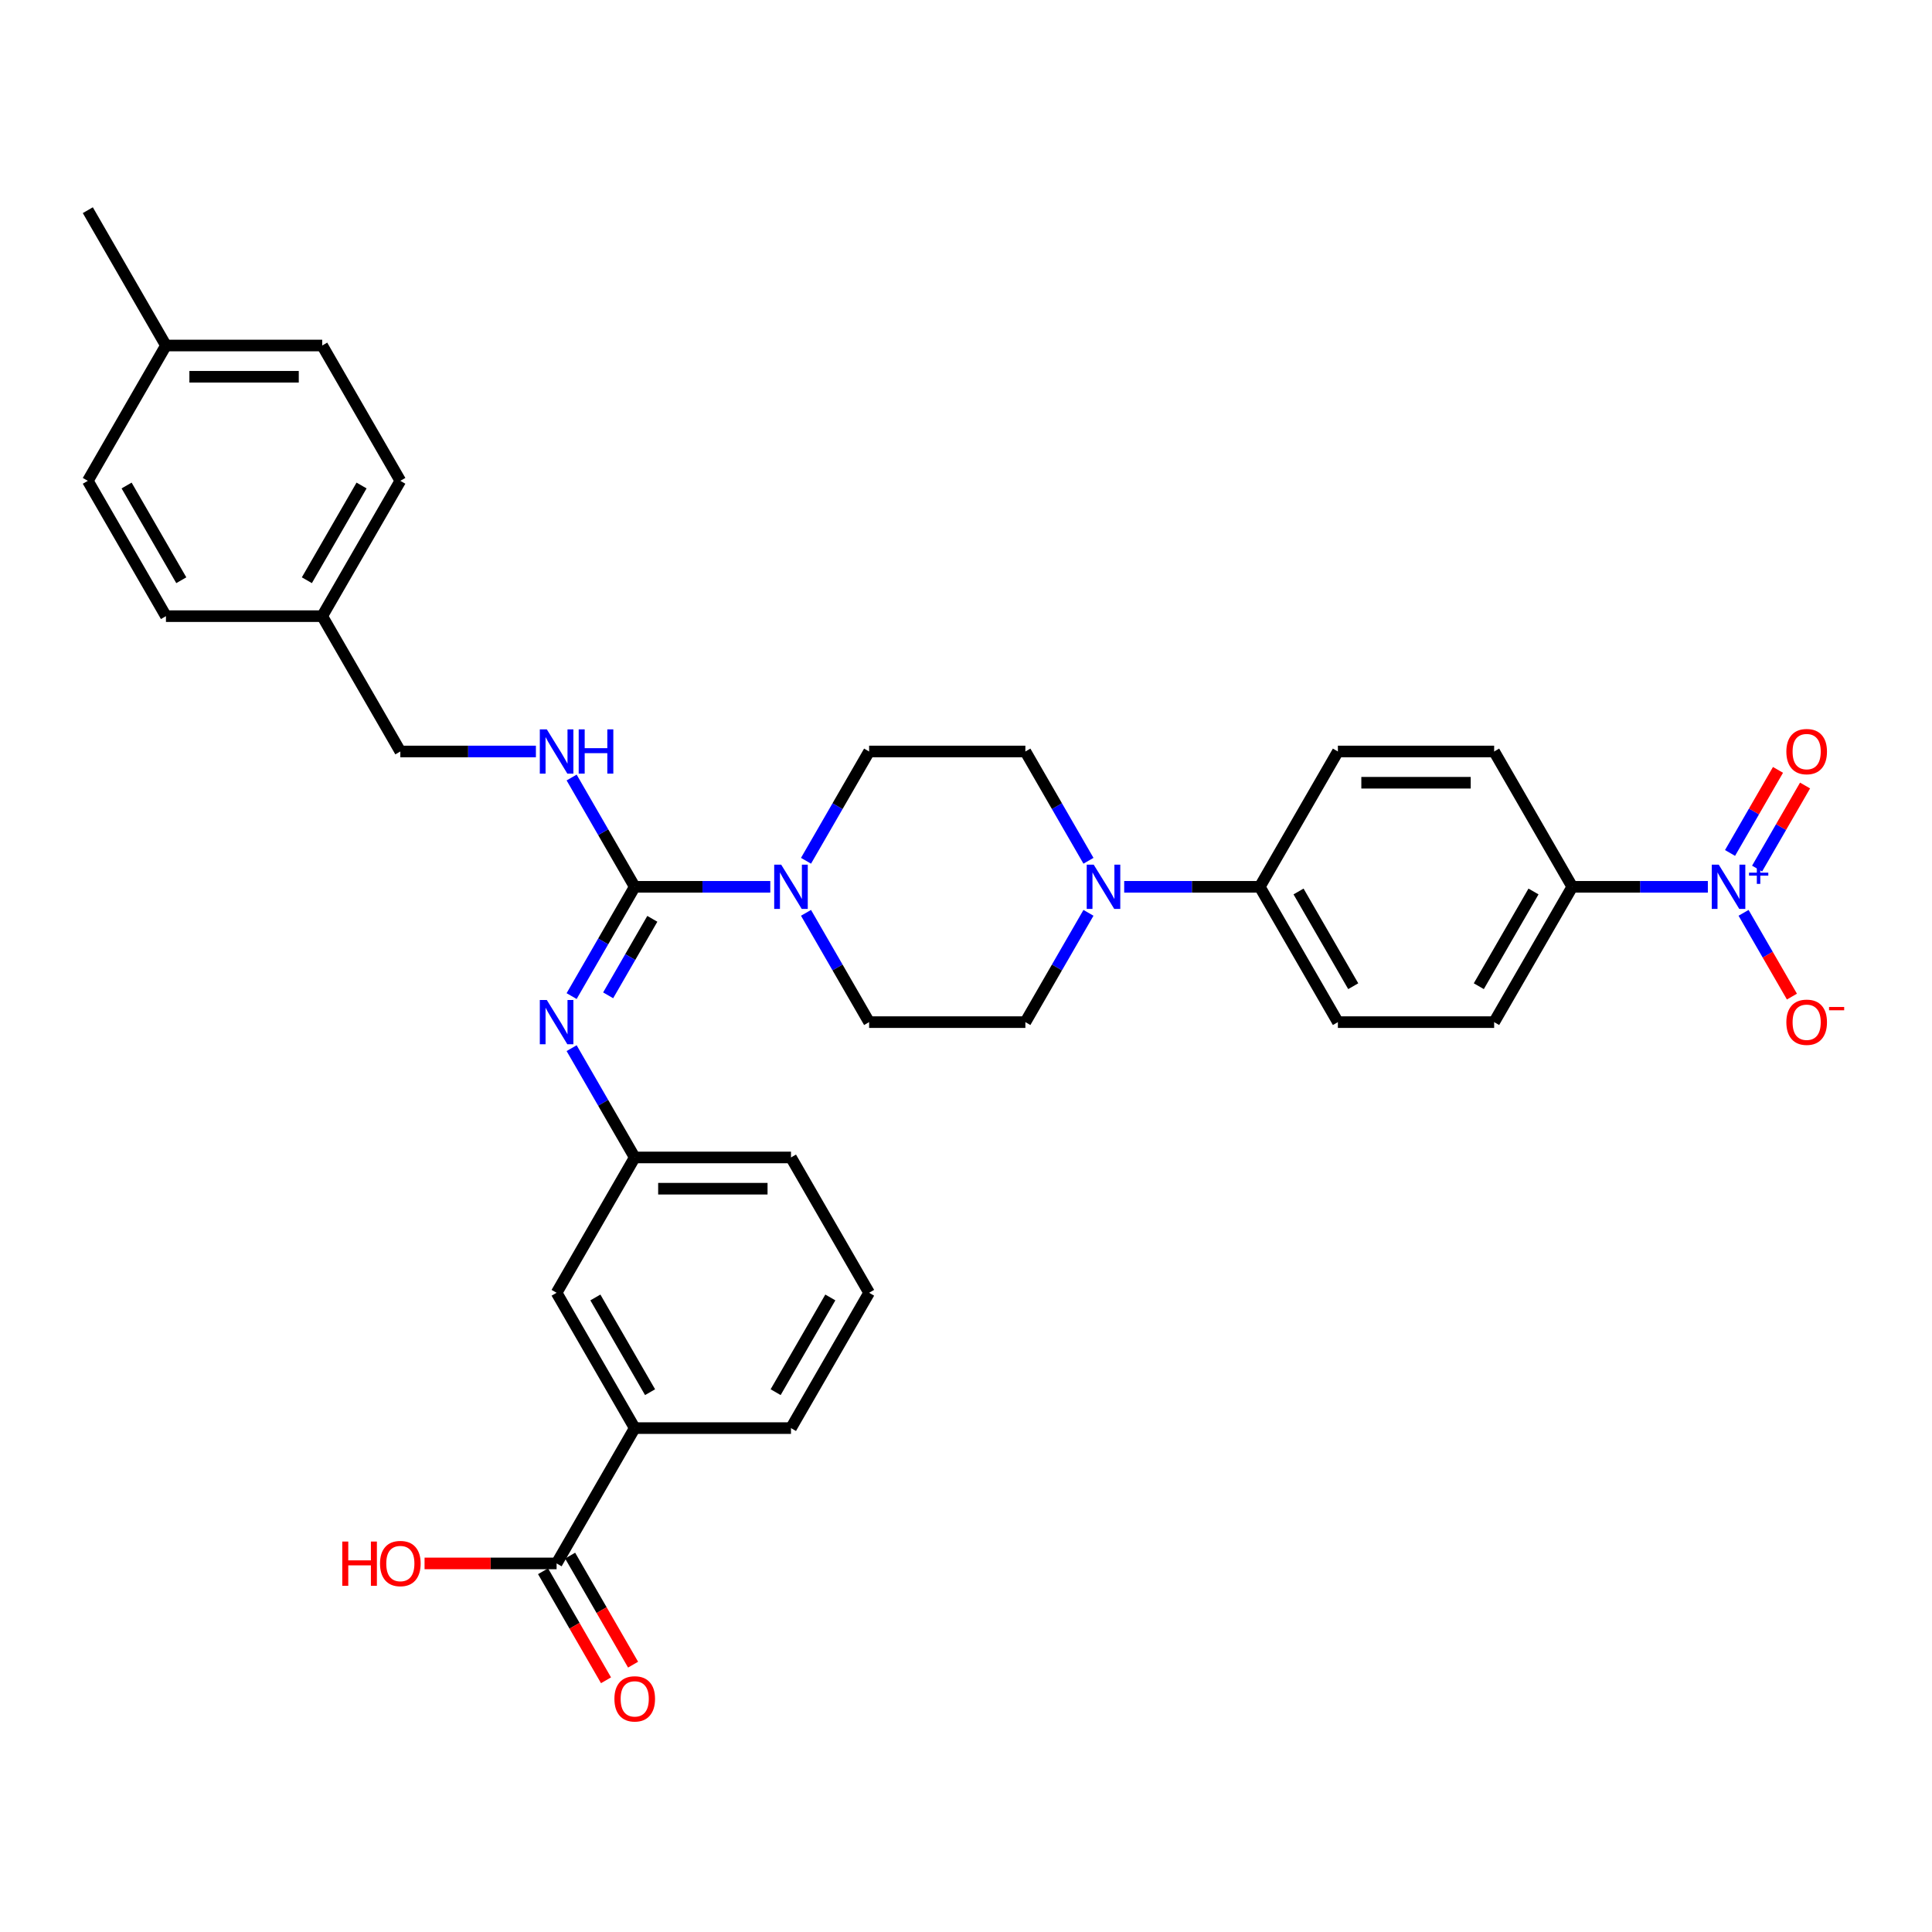 <?xml version='1.0' encoding='iso-8859-1'?>
<svg version='1.1' baseProfile='full'
              xmlns='http://www.w3.org/2000/svg'
                      xmlns:rdkit='http://www.rdkit.org/xml'
                      xmlns:xlink='http://www.w3.org/1999/xlink'
                  xml:space='preserve'
width='1000px' height='1000px' viewBox='0 0 1000 1000'>
<!-- END OF HEADER -->
<rect style='opacity:1.0;fill:#FFFFFF;stroke:none' width='1000' height='1000' x='0' y='0'> </rect>
<path class='bond-1' d='M 328.532,459.009 L 363.618,459.009' style='fill:none;fill-rule:evenodd;stroke:#000000;stroke-width:6px;stroke-linecap:butt;stroke-linejoin:miter;stroke-opacity:1' />
<path class='bond-1' d='M 363.618,459.009 L 398.703,459.009' style='fill:none;fill-rule:evenodd;stroke:#0000FF;stroke-width:6px;stroke-linecap:butt;stroke-linejoin:miter;stroke-opacity:1' />
<path class='bond-2' d='M 328.532,459.009 L 312.202,487.294' style='fill:none;fill-rule:evenodd;stroke:#000000;stroke-width:6px;stroke-linecap:butt;stroke-linejoin:miter;stroke-opacity:1' />
<path class='bond-2' d='M 312.202,487.294 L 295.872,515.578' style='fill:none;fill-rule:evenodd;stroke:#0000FF;stroke-width:6px;stroke-linecap:butt;stroke-linejoin:miter;stroke-opacity:1' />
<path class='bond-2' d='M 337.642,475.583 L 326.211,495.382' style='fill:none;fill-rule:evenodd;stroke:#000000;stroke-width:6px;stroke-linecap:butt;stroke-linejoin:miter;stroke-opacity:1' />
<path class='bond-2' d='M 326.211,495.382 L 314.78,515.181' style='fill:none;fill-rule:evenodd;stroke:#0000FF;stroke-width:6px;stroke-linecap:butt;stroke-linejoin:miter;stroke-opacity:1' />
<path class='bond-5' d='M 328.532,459.009 L 312.202,430.725' style='fill:none;fill-rule:evenodd;stroke:#000000;stroke-width:6px;stroke-linecap:butt;stroke-linejoin:miter;stroke-opacity:1' />
<path class='bond-5' d='M 312.202,430.725 L 295.872,402.44' style='fill:none;fill-rule:evenodd;stroke:#0000FF;stroke-width:6px;stroke-linecap:butt;stroke-linejoin:miter;stroke-opacity:1' />
<path class='bond-0' d='M 883.979,459.009 L 848.894,459.009' style='fill:none;fill-rule:evenodd;stroke:#0000FF;stroke-width:6px;stroke-linecap:butt;stroke-linejoin:miter;stroke-opacity:1' />
<path class='bond-0' d='M 848.894,459.009 L 813.808,459.009' style='fill:none;fill-rule:evenodd;stroke:#000000;stroke-width:6px;stroke-linecap:butt;stroke-linejoin:miter;stroke-opacity:1' />
<path class='bond-8' d='M 902.467,472.484 L 914.982,494.161' style='fill:none;fill-rule:evenodd;stroke:#0000FF;stroke-width:6px;stroke-linecap:butt;stroke-linejoin:miter;stroke-opacity:1' />
<path class='bond-8' d='M 914.982,494.161 L 927.498,515.838' style='fill:none;fill-rule:evenodd;stroke:#FF0000;stroke-width:6px;stroke-linecap:butt;stroke-linejoin:miter;stroke-opacity:1' />
<path class='bond-10' d='M 909.471,449.579 L 921.884,428.08' style='fill:none;fill-rule:evenodd;stroke:#0000FF;stroke-width:6px;stroke-linecap:butt;stroke-linejoin:miter;stroke-opacity:1' />
<path class='bond-10' d='M 921.884,428.08 L 934.297,406.581' style='fill:none;fill-rule:evenodd;stroke:#FF0000;stroke-width:6px;stroke-linecap:butt;stroke-linejoin:miter;stroke-opacity:1' />
<path class='bond-10' d='M 895.463,441.491 L 907.875,419.992' style='fill:none;fill-rule:evenodd;stroke:#0000FF;stroke-width:6px;stroke-linecap:butt;stroke-linejoin:miter;stroke-opacity:1' />
<path class='bond-10' d='M 907.875,419.992 L 920.288,398.493' style='fill:none;fill-rule:evenodd;stroke:#FF0000;stroke-width:6px;stroke-linecap:butt;stroke-linejoin:miter;stroke-opacity:1' />
<path class='bond-12' d='M 417.191,472.484 L 433.521,500.768' style='fill:none;fill-rule:evenodd;stroke:#0000FF;stroke-width:6px;stroke-linecap:butt;stroke-linejoin:miter;stroke-opacity:1' />
<path class='bond-12' d='M 433.521,500.768 L 449.851,529.053' style='fill:none;fill-rule:evenodd;stroke:#000000;stroke-width:6px;stroke-linecap:butt;stroke-linejoin:miter;stroke-opacity:1' />
<path class='bond-13' d='M 417.191,445.535 L 433.521,417.25' style='fill:none;fill-rule:evenodd;stroke:#0000FF;stroke-width:6px;stroke-linecap:butt;stroke-linejoin:miter;stroke-opacity:1' />
<path class='bond-13' d='M 433.521,417.25 L 449.851,388.966' style='fill:none;fill-rule:evenodd;stroke:#000000;stroke-width:6px;stroke-linecap:butt;stroke-linejoin:miter;stroke-opacity:1' />
<path class='bond-11' d='M 295.872,542.527 L 312.202,570.812' style='fill:none;fill-rule:evenodd;stroke:#0000FF;stroke-width:6px;stroke-linecap:butt;stroke-linejoin:miter;stroke-opacity:1' />
<path class='bond-11' d='M 312.202,570.812 L 328.532,599.096' style='fill:none;fill-rule:evenodd;stroke:#000000;stroke-width:6px;stroke-linecap:butt;stroke-linejoin:miter;stroke-opacity:1' />
<path class='bond-3' d='M 563.391,445.535 L 547.061,417.25' style='fill:none;fill-rule:evenodd;stroke:#0000FF;stroke-width:6px;stroke-linecap:butt;stroke-linejoin:miter;stroke-opacity:1' />
<path class='bond-3' d='M 547.061,417.25 L 530.731,388.966' style='fill:none;fill-rule:evenodd;stroke:#000000;stroke-width:6px;stroke-linecap:butt;stroke-linejoin:miter;stroke-opacity:1' />
<path class='bond-9' d='M 581.879,459.009 L 616.964,459.009' style='fill:none;fill-rule:evenodd;stroke:#0000FF;stroke-width:6px;stroke-linecap:butt;stroke-linejoin:miter;stroke-opacity:1' />
<path class='bond-9' d='M 616.964,459.009 L 652.05,459.009' style='fill:none;fill-rule:evenodd;stroke:#000000;stroke-width:6px;stroke-linecap:butt;stroke-linejoin:miter;stroke-opacity:1' />
<path class='bond-34' d='M 563.391,472.484 L 547.061,500.768' style='fill:none;fill-rule:evenodd;stroke:#0000FF;stroke-width:6px;stroke-linecap:butt;stroke-linejoin:miter;stroke-opacity:1' />
<path class='bond-34' d='M 547.061,500.768 L 530.731,529.053' style='fill:none;fill-rule:evenodd;stroke:#000000;stroke-width:6px;stroke-linecap:butt;stroke-linejoin:miter;stroke-opacity:1' />
<path class='bond-4' d='M 288.093,809.227 L 328.532,739.184' style='fill:none;fill-rule:evenodd;stroke:#000000;stroke-width:6px;stroke-linecap:butt;stroke-linejoin:miter;stroke-opacity:1' />
<path class='bond-17' d='M 281.088,813.271 L 297.381,841.491' style='fill:none;fill-rule:evenodd;stroke:#000000;stroke-width:6px;stroke-linecap:butt;stroke-linejoin:miter;stroke-opacity:1' />
<path class='bond-17' d='M 297.381,841.491 L 313.674,869.711' style='fill:none;fill-rule:evenodd;stroke:#FF0000;stroke-width:6px;stroke-linecap:butt;stroke-linejoin:miter;stroke-opacity:1' />
<path class='bond-17' d='M 295.097,805.183 L 311.39,833.403' style='fill:none;fill-rule:evenodd;stroke:#000000;stroke-width:6px;stroke-linecap:butt;stroke-linejoin:miter;stroke-opacity:1' />
<path class='bond-17' d='M 311.39,833.403 L 327.682,861.623' style='fill:none;fill-rule:evenodd;stroke:#FF0000;stroke-width:6px;stroke-linecap:butt;stroke-linejoin:miter;stroke-opacity:1' />
<path class='bond-23' d='M 288.093,809.227 L 253.921,809.227' style='fill:none;fill-rule:evenodd;stroke:#000000;stroke-width:6px;stroke-linecap:butt;stroke-linejoin:miter;stroke-opacity:1' />
<path class='bond-23' d='M 253.921,809.227 L 219.75,809.227' style='fill:none;fill-rule:evenodd;stroke:#FF0000;stroke-width:6px;stroke-linecap:butt;stroke-linejoin:miter;stroke-opacity:1' />
<path class='bond-22' d='M 277.384,388.966 L 242.299,388.966' style='fill:none;fill-rule:evenodd;stroke:#0000FF;stroke-width:6px;stroke-linecap:butt;stroke-linejoin:miter;stroke-opacity:1' />
<path class='bond-22' d='M 242.299,388.966 L 207.213,388.966' style='fill:none;fill-rule:evenodd;stroke:#000000;stroke-width:6px;stroke-linecap:butt;stroke-linejoin:miter;stroke-opacity:1' />
<path class='bond-6' d='M 813.808,459.009 L 773.369,529.053' style='fill:none;fill-rule:evenodd;stroke:#000000;stroke-width:6px;stroke-linecap:butt;stroke-linejoin:miter;stroke-opacity:1' />
<path class='bond-6' d='M 793.734,461.428 L 765.426,510.458' style='fill:none;fill-rule:evenodd;stroke:#000000;stroke-width:6px;stroke-linecap:butt;stroke-linejoin:miter;stroke-opacity:1' />
<path class='bond-37' d='M 813.808,459.009 L 773.369,388.966' style='fill:none;fill-rule:evenodd;stroke:#000000;stroke-width:6px;stroke-linecap:butt;stroke-linejoin:miter;stroke-opacity:1' />
<path class='bond-7' d='M 328.532,739.184 L 288.093,669.14' style='fill:none;fill-rule:evenodd;stroke:#000000;stroke-width:6px;stroke-linecap:butt;stroke-linejoin:miter;stroke-opacity:1' />
<path class='bond-7' d='M 336.475,720.589 L 308.167,671.559' style='fill:none;fill-rule:evenodd;stroke:#000000;stroke-width:6px;stroke-linecap:butt;stroke-linejoin:miter;stroke-opacity:1' />
<path class='bond-36' d='M 328.532,739.184 L 409.412,739.184' style='fill:none;fill-rule:evenodd;stroke:#000000;stroke-width:6px;stroke-linecap:butt;stroke-linejoin:miter;stroke-opacity:1' />
<path class='bond-20' d='M 652.05,459.009 L 692.489,388.966' style='fill:none;fill-rule:evenodd;stroke:#000000;stroke-width:6px;stroke-linecap:butt;stroke-linejoin:miter;stroke-opacity:1' />
<path class='bond-21' d='M 652.05,459.009 L 692.489,529.053' style='fill:none;fill-rule:evenodd;stroke:#000000;stroke-width:6px;stroke-linecap:butt;stroke-linejoin:miter;stroke-opacity:1' />
<path class='bond-21' d='M 672.124,461.428 L 700.432,510.458' style='fill:none;fill-rule:evenodd;stroke:#000000;stroke-width:6px;stroke-linecap:butt;stroke-linejoin:miter;stroke-opacity:1' />
<path class='bond-16' d='M 328.532,599.096 L 288.093,669.14' style='fill:none;fill-rule:evenodd;stroke:#000000;stroke-width:6px;stroke-linecap:butt;stroke-linejoin:miter;stroke-opacity:1' />
<path class='bond-32' d='M 328.532,599.096 L 409.412,599.096' style='fill:none;fill-rule:evenodd;stroke:#000000;stroke-width:6px;stroke-linecap:butt;stroke-linejoin:miter;stroke-opacity:1' />
<path class='bond-32' d='M 340.664,615.272 L 397.28,615.272' style='fill:none;fill-rule:evenodd;stroke:#000000;stroke-width:6px;stroke-linecap:butt;stroke-linejoin:miter;stroke-opacity:1' />
<path class='bond-15' d='M 449.851,529.053 L 530.731,529.053' style='fill:none;fill-rule:evenodd;stroke:#000000;stroke-width:6px;stroke-linecap:butt;stroke-linejoin:miter;stroke-opacity:1' />
<path class='bond-14' d='M 449.851,388.966 L 530.731,388.966' style='fill:none;fill-rule:evenodd;stroke:#000000;stroke-width:6px;stroke-linecap:butt;stroke-linejoin:miter;stroke-opacity:1' />
<path class='bond-18' d='M 773.369,388.966 L 692.489,388.966' style='fill:none;fill-rule:evenodd;stroke:#000000;stroke-width:6px;stroke-linecap:butt;stroke-linejoin:miter;stroke-opacity:1' />
<path class='bond-18' d='M 761.237,405.142 L 704.621,405.142' style='fill:none;fill-rule:evenodd;stroke:#000000;stroke-width:6px;stroke-linecap:butt;stroke-linejoin:miter;stroke-opacity:1' />
<path class='bond-19' d='M 773.369,529.053 L 692.489,529.053' style='fill:none;fill-rule:evenodd;stroke:#000000;stroke-width:6px;stroke-linecap:butt;stroke-linejoin:miter;stroke-opacity:1' />
<path class='bond-24' d='M 207.213,388.966 L 166.774,318.922' style='fill:none;fill-rule:evenodd;stroke:#000000;stroke-width:6px;stroke-linecap:butt;stroke-linejoin:miter;stroke-opacity:1' />
<path class='bond-26' d='M 166.774,318.922 L 85.894,318.922' style='fill:none;fill-rule:evenodd;stroke:#000000;stroke-width:6px;stroke-linecap:butt;stroke-linejoin:miter;stroke-opacity:1' />
<path class='bond-27' d='M 166.774,318.922 L 207.213,248.879' style='fill:none;fill-rule:evenodd;stroke:#000000;stroke-width:6px;stroke-linecap:butt;stroke-linejoin:miter;stroke-opacity:1' />
<path class='bond-27' d='M 158.831,300.328 L 187.139,251.297' style='fill:none;fill-rule:evenodd;stroke:#000000;stroke-width:6px;stroke-linecap:butt;stroke-linejoin:miter;stroke-opacity:1' />
<path class='bond-25' d='M 85.894,178.835 L 166.774,178.835' style='fill:none;fill-rule:evenodd;stroke:#000000;stroke-width:6px;stroke-linecap:butt;stroke-linejoin:miter;stroke-opacity:1' />
<path class='bond-25' d='M 98.026,195.011 L 154.642,195.011' style='fill:none;fill-rule:evenodd;stroke:#000000;stroke-width:6px;stroke-linecap:butt;stroke-linejoin:miter;stroke-opacity:1' />
<path class='bond-33' d='M 85.894,178.835 L 45.455,108.792' style='fill:none;fill-rule:evenodd;stroke:#000000;stroke-width:6px;stroke-linecap:butt;stroke-linejoin:miter;stroke-opacity:1' />
<path class='bond-35' d='M 85.894,178.835 L 45.455,248.879' style='fill:none;fill-rule:evenodd;stroke:#000000;stroke-width:6px;stroke-linecap:butt;stroke-linejoin:miter;stroke-opacity:1' />
<path class='bond-28' d='M 85.894,318.922 L 45.455,248.879' style='fill:none;fill-rule:evenodd;stroke:#000000;stroke-width:6px;stroke-linecap:butt;stroke-linejoin:miter;stroke-opacity:1' />
<path class='bond-28' d='M 93.837,300.328 L 65.529,251.297' style='fill:none;fill-rule:evenodd;stroke:#000000;stroke-width:6px;stroke-linecap:butt;stroke-linejoin:miter;stroke-opacity:1' />
<path class='bond-29' d='M 207.213,248.879 L 166.774,178.835' style='fill:none;fill-rule:evenodd;stroke:#000000;stroke-width:6px;stroke-linecap:butt;stroke-linejoin:miter;stroke-opacity:1' />
<path class='bond-30' d='M 409.412,739.184 L 449.851,669.14' style='fill:none;fill-rule:evenodd;stroke:#000000;stroke-width:6px;stroke-linecap:butt;stroke-linejoin:miter;stroke-opacity:1' />
<path class='bond-30' d='M 401.469,720.589 L 429.777,671.559' style='fill:none;fill-rule:evenodd;stroke:#000000;stroke-width:6px;stroke-linecap:butt;stroke-linejoin:miter;stroke-opacity:1' />
<path class='bond-31' d='M 449.851,669.14 L 409.412,599.096' style='fill:none;fill-rule:evenodd;stroke:#000000;stroke-width:6px;stroke-linecap:butt;stroke-linejoin:miter;stroke-opacity:1' />
<path  class='atom-1' d='M 889.625 447.557
L 897.13 459.689
Q 897.874 460.886, 899.071 463.053
Q 900.268 465.221, 900.333 465.35
L 900.333 447.557
L 903.374 447.557
L 903.374 470.462
L 900.236 470.462
L 892.18 457.198
Q 891.242 455.645, 890.239 453.865
Q 889.269 452.086, 888.978 451.536
L 888.978 470.462
L 886.001 470.462
L 886.001 447.557
L 889.625 447.557
' fill='#0000FF'/>
<path  class='atom-1' d='M 905.296 451.686
L 909.331 451.686
L 909.331 447.436
L 911.125 447.436
L 911.125 451.686
L 915.267 451.686
L 915.267 453.223
L 911.125 453.223
L 911.125 457.493
L 909.331 457.493
L 909.331 453.223
L 905.296 453.223
L 905.296 451.686
' fill='#0000FF'/>
<path  class='atom-2' d='M 404.349 447.557
L 411.854 459.689
Q 412.598 460.886, 413.795 463.053
Q 414.992 465.221, 415.057 465.35
L 415.057 447.557
L 418.098 447.557
L 418.098 470.462
L 414.96 470.462
L 406.904 457.198
Q 405.966 455.645, 404.963 453.865
Q 403.993 452.086, 403.701 451.536
L 403.701 470.462
L 400.725 470.462
L 400.725 447.557
L 404.349 447.557
' fill='#0000FF'/>
<path  class='atom-3' d='M 283.03 517.6
L 290.535 529.732
Q 291.279 530.929, 292.476 533.097
Q 293.673 535.264, 293.738 535.394
L 293.738 517.6
L 296.779 517.6
L 296.779 540.505
L 293.641 540.505
L 285.585 527.241
Q 284.647 525.688, 283.644 523.909
Q 282.674 522.13, 282.382 521.58
L 282.382 540.505
L 279.406 540.505
L 279.406 517.6
L 283.03 517.6
' fill='#0000FF'/>
<path  class='atom-4' d='M 566.107 447.557
L 573.613 459.689
Q 574.357 460.886, 575.554 463.053
Q 576.751 465.221, 576.816 465.35
L 576.816 447.557
L 579.857 447.557
L 579.857 470.462
L 576.719 470.462
L 568.663 457.198
Q 567.725 455.645, 566.722 453.865
Q 565.751 452.086, 565.46 451.536
L 565.46 470.462
L 562.484 470.462
L 562.484 447.557
L 566.107 447.557
' fill='#0000FF'/>
<path  class='atom-6' d='M 283.03 377.513
L 290.535 389.645
Q 291.279 390.842, 292.476 393.01
Q 293.673 395.177, 293.738 395.307
L 293.738 377.513
L 296.779 377.513
L 296.779 400.418
L 293.641 400.418
L 285.585 387.154
Q 284.647 385.601, 283.644 383.822
Q 282.674 382.042, 282.382 381.493
L 282.382 400.418
L 279.406 400.418
L 279.406 377.513
L 283.03 377.513
' fill='#0000FF'/>
<path  class='atom-6' d='M 299.529 377.513
L 302.635 377.513
L 302.635 387.251
L 314.346 387.251
L 314.346 377.513
L 317.452 377.513
L 317.452 400.418
L 314.346 400.418
L 314.346 389.839
L 302.635 389.839
L 302.635 400.418
L 299.529 400.418
L 299.529 377.513
' fill='#0000FF'/>
<path  class='atom-9' d='M 924.613 529.118
Q 924.613 523.618, 927.331 520.544
Q 930.048 517.471, 935.127 517.471
Q 940.207 517.471, 942.924 520.544
Q 945.642 523.618, 945.642 529.118
Q 945.642 534.682, 942.892 537.853
Q 940.142 540.991, 935.127 540.991
Q 930.08 540.991, 927.331 537.853
Q 924.613 534.714, 924.613 529.118
M 935.127 538.403
Q 938.621 538.403, 940.498 536.073
Q 942.406 533.712, 942.406 529.118
Q 942.406 524.621, 940.498 522.356
Q 938.621 520.059, 935.127 520.059
Q 931.633 520.059, 929.725 522.324
Q 927.848 524.588, 927.848 529.118
Q 927.848 533.744, 929.725 536.073
Q 931.633 538.403, 935.127 538.403
' fill='#FF0000'/>
<path  class='atom-9' d='M 946.709 521.21
L 954.545 521.21
L 954.545 522.918
L 946.709 522.918
L 946.709 521.21
' fill='#FF0000'/>
<path  class='atom-11' d='M 924.613 389.03
Q 924.613 383.531, 927.331 380.457
Q 930.048 377.384, 935.127 377.384
Q 940.207 377.384, 942.924 380.457
Q 945.642 383.531, 945.642 389.03
Q 945.642 394.595, 942.892 397.765
Q 940.142 400.904, 935.127 400.904
Q 930.08 400.904, 927.331 397.765
Q 924.613 394.627, 924.613 389.03
M 935.127 398.315
Q 938.621 398.315, 940.498 395.986
Q 942.406 393.624, 942.406 389.03
Q 942.406 384.534, 940.498 382.269
Q 938.621 379.972, 935.127 379.972
Q 931.633 379.972, 929.725 382.237
Q 927.848 384.501, 927.848 389.03
Q 927.848 393.657, 929.725 395.986
Q 931.633 398.315, 935.127 398.315
' fill='#FF0000'/>
<path  class='atom-18' d='M 318.018 879.335
Q 318.018 873.836, 320.735 870.762
Q 323.453 867.689, 328.532 867.689
Q 333.611 867.689, 336.329 870.762
Q 339.047 873.836, 339.047 879.335
Q 339.047 884.9, 336.297 888.07
Q 333.547 891.208, 328.532 891.208
Q 323.485 891.208, 320.735 888.07
Q 318.018 884.932, 318.018 879.335
M 328.532 888.62
Q 332.026 888.62, 333.903 886.291
Q 335.811 883.929, 335.811 879.335
Q 335.811 874.839, 333.903 872.574
Q 332.026 870.277, 328.532 870.277
Q 325.038 870.277, 323.129 872.542
Q 321.253 874.806, 321.253 879.335
Q 321.253 883.962, 323.129 886.291
Q 325.038 888.62, 328.532 888.62
' fill='#FF0000'/>
<path  class='atom-24' d='M 177.158 797.904
L 180.264 797.904
L 180.264 807.642
L 191.976 807.642
L 191.976 797.904
L 195.081 797.904
L 195.081 820.809
L 191.976 820.809
L 191.976 810.23
L 180.264 810.23
L 180.264 820.809
L 177.158 820.809
L 177.158 797.904
' fill='#FF0000'/>
<path  class='atom-24' d='M 196.699 809.292
Q 196.699 803.792, 199.416 800.719
Q 202.134 797.645, 207.213 797.645
Q 212.292 797.645, 215.01 800.719
Q 217.728 803.792, 217.728 809.292
Q 217.728 814.856, 214.978 818.027
Q 212.228 821.165, 207.213 821.165
Q 202.166 821.165, 199.416 818.027
Q 196.699 814.889, 196.699 809.292
M 207.213 818.577
Q 210.707 818.577, 212.584 816.247
Q 214.492 813.886, 214.492 809.292
Q 214.492 804.795, 212.584 802.53
Q 210.707 800.233, 207.213 800.233
Q 203.719 800.233, 201.81 802.498
Q 199.934 804.763, 199.934 809.292
Q 199.934 813.918, 201.81 816.247
Q 203.719 818.577, 207.213 818.577
' fill='#FF0000'/>
</svg>
